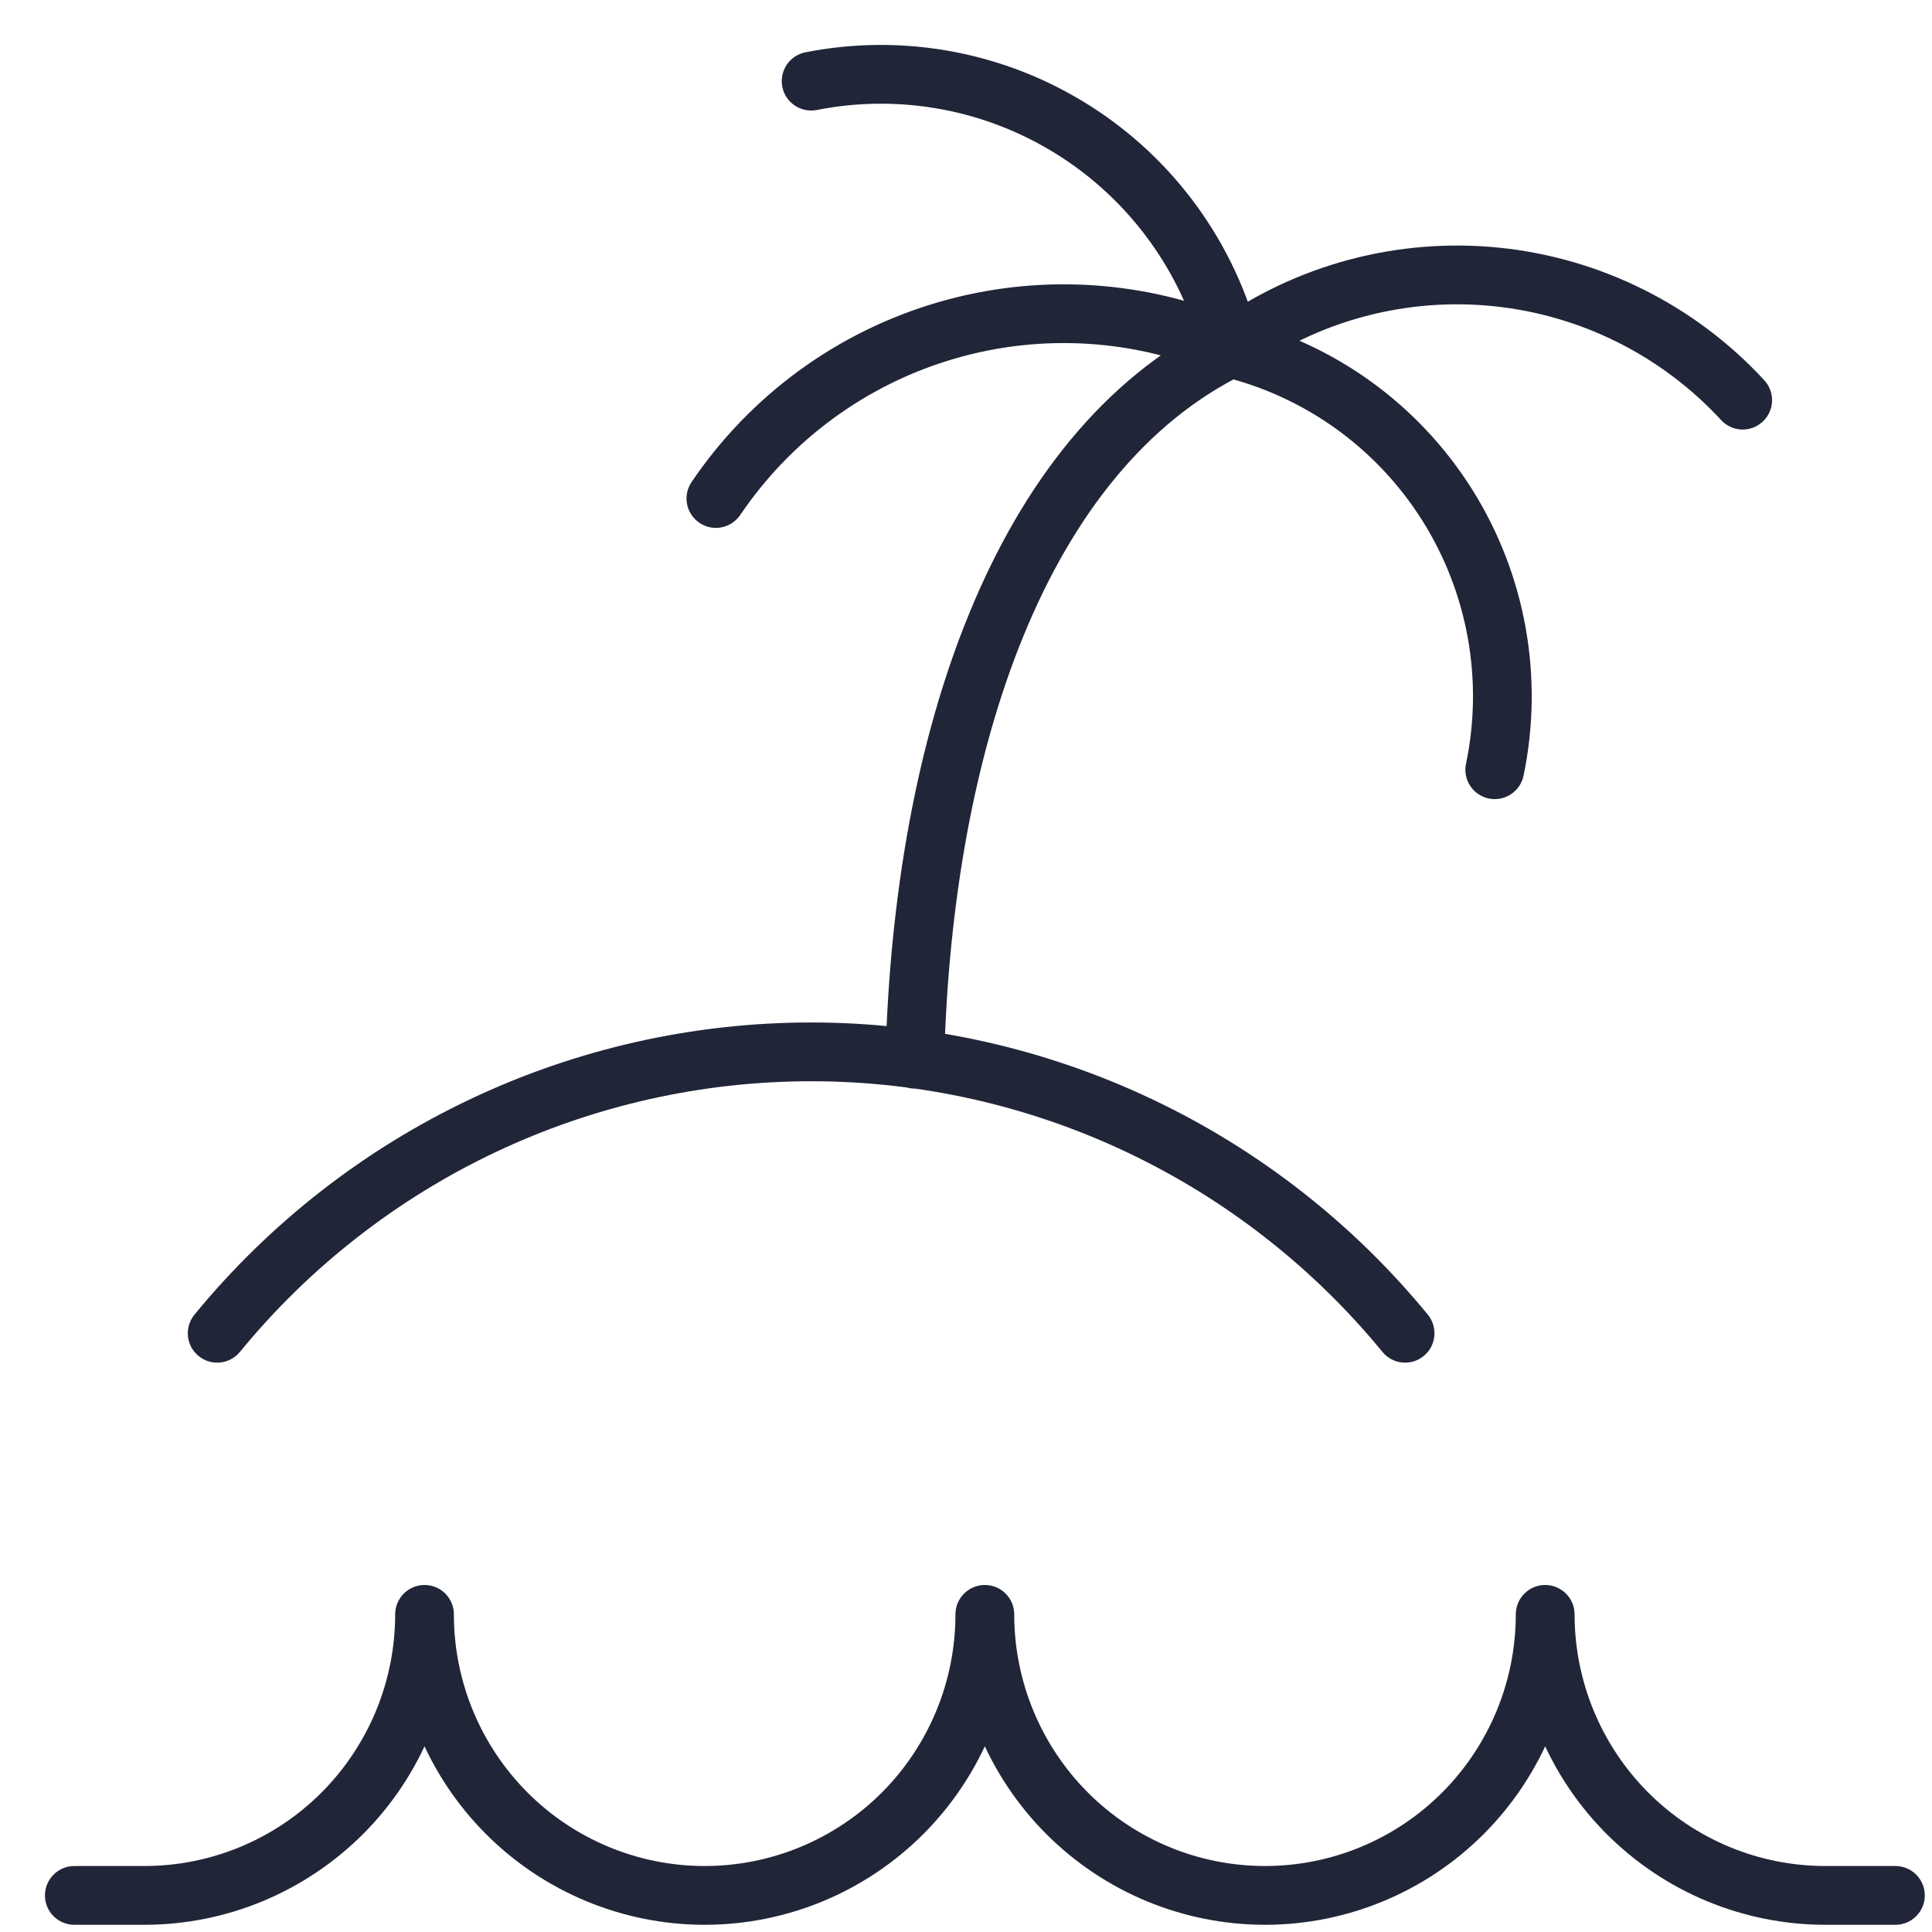 <?xml version="1.0" encoding="utf-8"?>
<svg xmlns="http://www.w3.org/2000/svg" fill="none" height="100%" overflow="visible" preserveAspectRatio="none" style="display: block;" viewBox="0 0 26 26" width="100%">
<path d="M25.508 25.903C25.726 25.903 25.903 25.726 25.903 25.508C25.903 25.289 25.726 25.112 25.508 25.112V25.508V25.903ZM21.19 21.725C21.19 21.507 21.013 21.33 20.794 21.33C20.576 21.33 20.399 21.507 20.399 21.725H20.794H21.19ZM13.649 21.725C13.649 21.507 13.472 21.33 13.254 21.33C13.035 21.33 12.858 21.507 12.858 21.725H13.254H13.649ZM6.108 21.725C6.108 21.507 5.931 21.33 5.713 21.33C5.495 21.33 5.318 21.507 5.318 21.725H5.713H6.108ZM1 25.112C0.782 25.112 0.605 25.289 0.605 25.508C0.605 25.726 0.782 25.903 1 25.903V25.508V25.112ZM18.604 18.193C18.742 18.362 18.991 18.387 19.16 18.248C19.329 18.11 19.353 17.861 19.215 17.692L18.909 17.943L18.604 18.193ZM2.617 17.692C2.479 17.861 2.503 18.11 2.672 18.248C2.841 18.387 3.09 18.362 3.229 18.193L2.923 17.943L2.617 17.692ZM11.916 14.244C11.91 14.463 12.082 14.644 12.301 14.65C12.519 14.656 12.7 14.483 12.706 14.265L12.311 14.255L11.916 14.244ZM10.839 0.704C10.625 0.746 10.486 0.954 10.528 1.169C10.571 1.383 10.778 1.522 10.993 1.48L10.916 1.092L10.839 0.704ZM16.188 4.782C16.242 4.993 16.456 5.122 16.668 5.069C16.88 5.015 17.008 4.801 16.955 4.589L16.572 4.685L16.188 4.782ZM23.162 5.653C23.31 5.814 23.56 5.824 23.721 5.675C23.881 5.527 23.891 5.277 23.743 5.117L23.453 5.385L23.162 5.653ZM9.307 6.487C9.184 6.668 9.232 6.914 9.413 7.036C9.593 7.159 9.839 7.111 9.962 6.93L9.634 6.709L9.307 6.487ZM19.729 10.278C19.684 10.492 19.821 10.701 20.035 10.746C20.249 10.79 20.458 10.653 20.503 10.44L20.116 10.359L19.729 10.278ZM25.508 25.508V25.112H24.565V25.508V25.903H25.508V25.508ZM24.565 25.508V25.112C23.67 25.112 22.812 24.756 22.179 24.121L21.899 24.4L21.619 24.679C22.4 25.462 23.46 25.903 24.565 25.903V25.508ZM21.899 24.4L22.179 24.121C21.546 23.485 21.19 22.624 21.19 21.725H20.794H20.399C20.399 22.833 20.838 23.895 21.619 24.679L21.899 24.4ZM20.794 21.725H20.399C20.399 22.624 20.043 23.485 19.41 24.121L19.69 24.4L19.97 24.679C20.751 23.895 21.19 22.833 21.19 21.725H20.794ZM19.69 24.4L19.41 24.121C18.777 24.756 17.919 25.112 17.024 25.112V25.508V25.903C18.129 25.903 19.189 25.462 19.97 24.679L19.69 24.4ZM17.024 25.508V25.112C16.129 25.112 15.271 24.756 14.638 24.121L14.358 24.4L14.078 24.679C14.859 25.462 15.919 25.903 17.024 25.903V25.508ZM14.358 24.4L14.638 24.121C14.005 23.485 13.649 22.624 13.649 21.725H13.254H12.858C12.858 22.833 13.297 23.895 14.078 24.679L14.358 24.4ZM13.254 21.725H12.858C12.858 22.624 12.503 23.485 11.87 24.121L12.149 24.4L12.429 24.679C13.21 23.895 13.649 22.833 13.649 21.725H13.254ZM12.149 24.4L11.87 24.121C11.236 24.756 10.378 25.112 9.483 25.112V25.508V25.903C10.589 25.903 11.648 25.462 12.429 24.679L12.149 24.4ZM9.483 25.508V25.112C8.589 25.112 7.73 24.756 7.097 24.121L6.817 24.4L6.537 24.679C7.318 25.462 8.378 25.903 9.483 25.903V25.508ZM6.817 24.4L7.097 24.121C6.464 23.485 6.108 22.624 6.108 21.725H5.713H5.318C5.318 22.833 5.756 23.895 6.537 24.679L6.817 24.4ZM5.713 21.725H5.318C5.318 22.624 4.962 23.485 4.329 24.121L4.609 24.4L4.889 24.679C5.67 23.895 6.108 22.833 6.108 21.725H5.713ZM4.609 24.4L4.329 24.121C3.696 24.756 2.837 25.112 1.943 25.112V25.508V25.903C3.048 25.903 4.107 25.462 4.889 24.679L4.609 24.4ZM1.943 25.508V25.112H1V25.508V25.903H1.943V25.508ZM18.909 17.943L19.215 17.692C18.207 16.463 16.94 15.473 15.505 14.793L15.336 15.15L15.167 15.507C16.496 16.137 17.67 17.054 18.604 18.193L18.909 17.943ZM15.336 15.15L15.505 14.793C14.07 14.113 12.503 13.76 10.916 13.76V14.155V14.551C12.386 14.551 13.838 14.877 15.167 15.507L15.336 15.15ZM10.916 14.155V13.76C9.329 13.76 7.762 14.113 6.327 14.793L6.496 15.15L6.665 15.507C7.995 14.877 9.446 14.551 10.916 14.551V14.155ZM6.496 15.15L6.327 14.793C4.892 15.473 3.625 16.463 2.617 17.692L2.923 17.943L3.229 18.193C4.162 17.054 5.336 16.137 6.665 15.507L6.496 15.15ZM12.311 14.255L12.706 14.265C12.762 12.161 13.11 10.169 13.78 8.542C14.449 6.915 15.428 5.683 16.728 5.04L16.553 4.685L16.378 4.331C14.85 5.087 13.764 6.502 13.049 8.242C12.332 9.981 11.973 12.074 11.916 14.244L12.311 14.255ZM10.916 1.092L10.993 1.48C12.115 1.258 13.28 1.477 14.246 2.091L14.458 1.757L14.67 1.424C13.532 0.701 12.161 0.443 10.839 0.704L10.916 1.092ZM14.458 1.757L14.246 2.091C15.213 2.705 15.908 3.668 16.188 4.782L16.572 4.685L16.955 4.589C16.626 3.279 15.808 2.146 14.67 1.424L14.458 1.757ZM23.453 5.385L23.743 5.117C22.81 4.106 21.541 3.472 20.174 3.333L20.135 3.727L20.095 4.12C21.269 4.239 22.36 4.784 23.162 5.653L23.453 5.385ZM20.135 3.727L20.174 3.333C18.808 3.195 17.438 3.561 16.322 4.364L16.553 4.685L16.784 5.006C17.743 4.316 18.92 4.001 20.095 4.12L20.135 3.727ZM9.634 6.709L9.962 6.93C10.649 5.915 11.667 5.171 12.842 4.828L12.731 4.448L12.62 4.069C11.268 4.464 10.097 5.319 9.307 6.487L9.634 6.709ZM12.731 4.448L12.842 4.828C14.016 4.484 15.273 4.562 16.396 5.048L16.553 4.685L16.71 4.322C15.417 3.763 13.971 3.674 12.62 4.069L12.731 4.448ZM16.553 4.685L16.459 5.069C17.57 5.342 18.533 6.037 19.143 7.009L19.478 6.799L19.813 6.589C19.094 5.444 17.959 4.623 16.647 4.301L16.553 4.685ZM19.478 6.799L19.143 7.009C19.754 7.981 19.964 9.153 19.729 10.278L20.116 10.359L20.503 10.44C20.779 9.115 20.532 7.734 19.813 6.589L19.478 6.799Z" fill="#212538" id="Vector"/>
</svg>